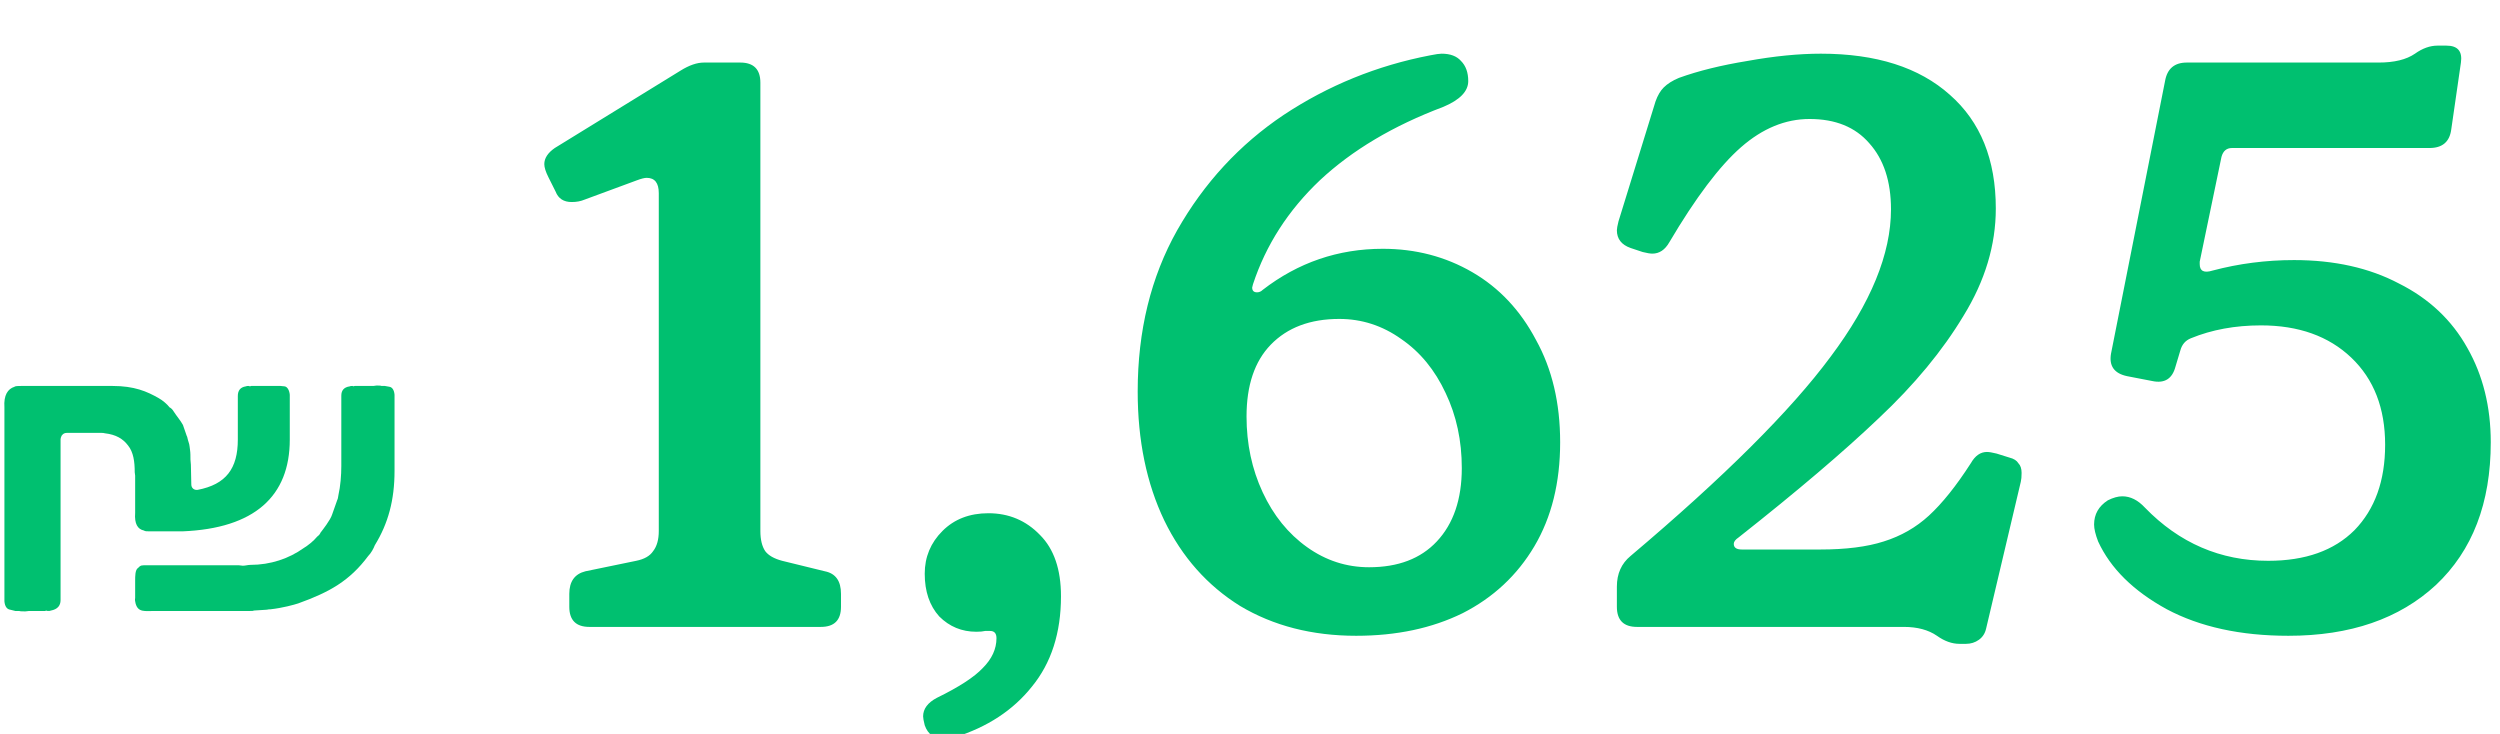 <svg xmlns="http://www.w3.org/2000/svg" width="327" height="96" viewBox="0 0 327 96" fill="none"><g clip-path="url(#clip0_2613_11796)"><path d="M3.318 79.97C2.99 79.97 2.661 79.97 2.496 79.915L2.003 79.915L1.345 79.751C0.907 79.696 0.633 79.312 0.578 78.654L0.578 53.278C0.468 51.688 1.016 50.866 1.893 50.592C2.003 50.483 2.441 50.483 2.77 50.483L14.719 50.483C17.569 50.483 19.213 51.195 20.748 52.072C21.241 52.346 21.844 52.84 22.173 53.278C22.392 53.388 22.556 53.552 22.721 53.826C23.104 54.429 23.598 54.977 23.927 55.58L24.42 57.005C24.475 57.169 24.475 57.005 24.584 57.553L24.749 58.101C24.749 58.211 24.803 58.32 24.803 58.43L24.858 58.868C24.913 59.197 24.913 59.691 24.913 60.129L24.968 60.787L25.023 63.363C25.023 63.856 25.406 64.13 25.845 64.075C29.572 63.363 31.107 61.28 31.107 57.498L31.107 51.798C31.107 51.086 31.435 50.647 32.148 50.538C32.258 50.483 32.367 50.483 32.532 50.483C32.641 50.538 32.751 50.538 32.86 50.483L36.697 50.483L37.245 50.538C37.574 50.592 37.848 51.031 37.903 51.634L37.903 57.498C37.903 64.897 33.299 69.118 23.872 69.501L19.597 69.501C19.268 69.501 18.939 69.501 18.829 69.392C18.007 69.227 17.569 68.515 17.678 67.09L17.678 62.212C17.678 62.047 17.623 61.938 17.623 61.773C17.623 60.403 17.459 59.142 16.747 58.266C16.089 57.389 15.157 56.84 13.732 56.676C13.568 56.621 13.403 56.621 13.239 56.621L8.744 56.621C8.47 56.621 8.251 56.731 8.142 56.895C8.087 56.95 8.032 57.005 8.032 57.06C7.977 57.169 7.922 57.334 7.922 57.443L7.922 78.49C7.922 79.203 7.539 79.696 6.662 79.86C6.552 79.915 6.443 79.915 6.223 79.915C6.114 79.86 6.004 79.86 5.894 79.915L4.141 79.915C3.921 79.915 3.592 79.915 3.318 79.97ZM17.678 78.216L17.678 75.969C17.678 75.366 17.678 74.599 18.007 74.325C18.446 73.886 18.5 73.941 19.268 73.941L31.271 73.941L31.764 73.996C32.093 73.996 32.422 73.886 32.751 73.886C35.382 73.886 37.793 73.064 39.712 71.694C40.26 71.365 41.027 70.762 41.465 70.214C42.013 69.775 41.794 69.775 42.013 69.556C42.178 69.337 43.219 68.022 43.438 67.309L44.096 65.445C44.151 65.226 44.151 65.5 44.261 64.788C44.535 63.582 44.644 62.157 44.644 60.951L44.644 51.743C44.644 51.086 44.973 50.647 45.74 50.538C45.85 50.483 45.905 50.483 46.124 50.483C46.179 50.538 46.288 50.538 46.398 50.483L48.536 50.483C48.755 50.483 49.029 50.483 49.248 50.428C49.522 50.428 49.796 50.428 49.906 50.483L50.344 50.483L50.947 50.592C51.276 50.647 51.55 50.976 51.605 51.634L51.605 61.609C51.605 65.391 50.783 68.46 49.029 71.31C48.864 71.749 48.536 72.351 48.152 72.735C45.74 75.969 43.11 77.449 38.999 78.928C38.506 79.093 36.916 79.531 35.382 79.696C35.272 79.696 35.108 79.696 34.888 79.751L33.189 79.86C33.189 79.915 32.86 79.915 32.696 79.915L20.254 79.915C18.939 79.915 18.062 80.134 17.733 78.928C17.678 78.654 17.623 78.49 17.678 78.216Z" fill="#00C070"></path><path d="M77.1 82C75.343 82 74.464 81.121 74.464 79.364L74.464 77.676C74.464 76.059 75.167 75.075 76.573 74.724L83.217 73.353C84.271 73.142 85.01 72.72 85.431 72.087C85.924 71.455 86.169 70.576 86.169 69.451L86.169 25.266C86.169 23.93 85.642 23.262 84.588 23.262C84.306 23.262 83.885 23.367 83.322 23.578L76.468 26.109C75.976 26.32 75.413 26.426 74.78 26.426C73.726 26.426 73.023 25.969 72.671 25.055L71.722 23.157C71.371 22.453 71.195 21.891 71.195 21.469C71.195 20.696 71.652 19.993 72.566 19.36L89.017 9.236C90.142 8.533 91.161 8.182 92.075 8.182L96.82 8.182C98.578 8.182 99.457 9.061 99.457 10.818L99.457 69.451C99.457 70.576 99.668 71.455 100.089 72.087C100.511 72.65 101.249 73.072 102.304 73.353L107.893 74.724C109.299 75.005 110.002 75.989 110.002 77.676L110.002 79.364C110.002 81.121 109.123 82 107.366 82L77.1 82ZM124.856 96.447C124.153 96.588 123.696 96.658 123.485 96.658C122.219 96.658 121.376 96.061 120.954 94.865C120.813 94.303 120.743 93.916 120.743 93.705C120.743 92.721 121.34 91.913 122.536 91.28C125.418 89.874 127.422 88.573 128.547 87.378C129.742 86.183 130.339 84.882 130.339 83.476C130.339 82.844 130.058 82.527 129.496 82.527C129.355 82.527 129.144 82.527 128.863 82.527C128.582 82.598 128.195 82.633 127.703 82.633C125.805 82.633 124.188 81.965 122.852 80.629C121.587 79.223 120.954 77.36 120.954 75.04C120.954 72.861 121.727 70.998 123.274 69.451C124.82 67.904 126.824 67.131 129.285 67.131C131.956 67.131 134.206 68.08 136.034 69.978C137.862 71.806 138.776 74.478 138.776 77.993C138.776 82.773 137.51 86.71 134.979 89.804C132.519 92.897 129.144 95.112 124.856 96.447ZM177.388 83.16C171.623 83.16 166.562 81.859 162.203 79.258C157.914 76.587 154.61 72.861 152.29 68.08C149.97 63.229 148.81 57.605 148.81 51.207C148.81 43.263 150.533 36.233 153.977 30.116C157.493 23.93 162.133 18.903 167.897 15.037C173.733 11.17 180.13 8.569 187.09 7.233C187.793 7.092 188.285 7.022 188.566 7.022C189.691 7.022 190.535 7.338 191.097 7.971C191.73 8.604 192.046 9.483 192.046 10.607C192.046 11.943 190.957 13.068 188.777 13.982C182.239 16.443 176.861 19.641 172.643 23.578C168.495 27.515 165.577 32.05 163.89 37.182L163.785 37.604C163.785 38.026 163.996 38.236 164.417 38.236C164.699 38.236 164.945 38.131 165.156 37.92C169.796 34.335 175.033 32.542 180.868 32.542C185.157 32.542 189.059 33.561 192.574 35.6C196.089 37.639 198.866 40.592 200.905 44.458C203.014 48.255 204.068 52.719 204.068 57.851C204.068 63.124 202.943 67.658 200.694 71.455C198.444 75.251 195.316 78.168 191.308 80.207C187.301 82.176 182.661 83.16 177.388 83.16ZM179.076 74.196C182.872 74.196 185.825 73.072 187.934 70.822C190.113 68.502 191.203 65.303 191.203 61.225C191.203 57.64 190.5 54.371 189.094 51.418C187.688 48.395 185.754 46.04 183.294 44.353C180.833 42.595 178.127 41.716 175.174 41.716C171.377 41.716 168.39 42.841 166.21 45.091C164.101 47.27 163.047 50.399 163.047 54.476C163.047 58.062 163.75 61.366 165.156 64.389C166.562 67.412 168.495 69.802 170.956 71.56C173.416 73.318 176.123 74.196 179.076 74.196ZM256.305 84.215C255.321 84.215 254.337 83.863 253.353 83.16C252.228 82.387 250.786 82 249.029 82L214.124 82C212.366 82 211.487 81.121 211.487 79.364L211.487 76.727C211.487 75.04 212.085 73.704 213.28 72.72C225.513 62.386 234.23 53.703 239.433 46.673C244.705 39.642 247.342 33.21 247.342 27.375C247.342 23.719 246.393 20.837 244.494 18.727C242.666 16.618 240.065 15.564 236.691 15.564C233.527 15.564 230.539 16.794 227.727 19.255C224.915 21.715 221.787 25.863 218.342 31.698C217.779 32.682 217.041 33.175 216.127 33.175C215.846 33.175 215.424 33.104 214.862 32.964L213.28 32.437C212.085 32.015 211.487 31.241 211.487 30.116C211.487 29.906 211.557 29.519 211.698 28.956L216.549 13.244C216.83 12.47 217.182 11.873 217.604 11.451C218.096 10.959 218.764 10.537 219.607 10.186C222.138 9.272 225.126 8.533 228.571 7.971C232.086 7.338 235.285 7.022 238.167 7.022C245.408 7.022 251.033 8.815 255.04 12.4C259.047 15.915 261.051 20.872 261.051 27.269C261.051 32.05 259.645 36.725 256.833 41.295C254.091 45.864 250.4 50.328 245.76 54.687C241.19 59.046 235.074 64.249 227.411 70.295C226.989 70.576 226.778 70.857 226.778 71.138C226.778 71.63 227.13 71.876 227.833 71.876L238.062 71.876C241.436 71.876 244.213 71.525 246.393 70.822C248.642 70.119 250.611 68.994 252.298 67.447C254.056 65.83 255.883 63.545 257.782 60.593C258.344 59.608 259.047 59.116 259.891 59.116C260.172 59.116 260.594 59.187 261.156 59.327L262.843 59.855C263.406 59.995 263.793 60.241 264.003 60.593C264.285 60.874 264.425 61.296 264.425 61.858C264.425 62.35 264.39 62.737 264.32 63.018L259.785 82.211C259.645 82.844 259.328 83.336 258.836 83.687C258.344 84.039 257.782 84.215 257.149 84.215L256.305 84.215ZM299.322 83.16C293.065 83.16 287.757 82 283.398 79.68C279.039 77.29 276.051 74.337 274.434 70.822C274.083 69.908 273.907 69.17 273.907 68.607C273.907 67.272 274.505 66.217 275.7 65.444C276.403 65.092 277.036 64.916 277.598 64.916C278.653 64.916 279.637 65.409 280.551 66.393C285.05 71.033 290.428 73.353 296.685 73.353C301.536 73.353 305.297 72.017 307.969 69.346C310.64 66.604 311.976 62.878 311.976 58.167C311.976 53.387 310.5 49.59 307.547 46.778C304.594 43.966 300.657 42.56 295.736 42.56C292.362 42.56 289.303 43.123 286.562 44.247C285.859 44.529 285.402 45.056 285.191 45.829L284.558 47.938C284.136 49.555 283.117 50.188 281.5 49.836L278.231 49.204C276.543 48.852 275.84 47.868 276.122 46.251L283.187 10.607C283.468 8.99 284.417 8.182 286.034 8.182L311.132 8.182C313.171 8.182 314.753 7.795 315.878 7.022C316.862 6.319 317.846 5.967 318.831 5.967L319.991 5.967C321.467 5.967 322.1 6.706 321.889 8.182L320.623 16.935C320.412 18.552 319.463 19.36 317.776 19.36L291.94 19.36C291.237 19.36 290.78 19.747 290.569 20.52L287.722 34.229L287.722 34.545C287.722 35.459 288.284 35.741 289.409 35.389C292.854 34.475 296.404 34.018 300.06 34.018C305.332 34.018 309.902 35.038 313.769 37.076C317.706 39.045 320.694 41.857 322.732 45.513C324.771 49.098 325.791 53.211 325.791 57.851C325.791 65.795 323.4 72.017 318.62 76.516C313.839 80.945 307.406 83.16 299.322 83.16Z" fill="#00C070"></path></g><defs><clipPath id="clip0_2613_11796"><rect width="327" height="96" fill="white"></rect></clipPath></defs></svg>